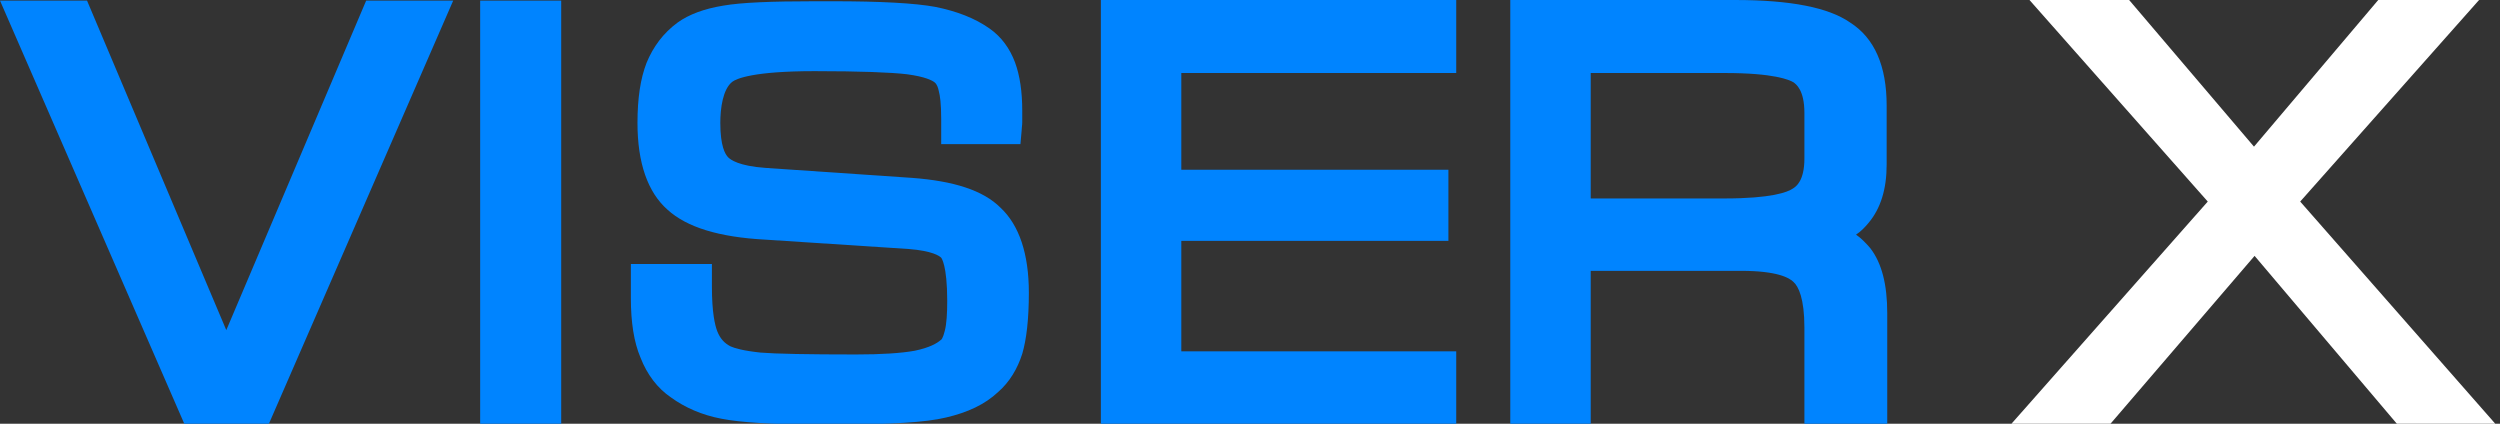 <svg width="118" height="20" viewBox="0 0 118 20" fill="none" xmlns="http://www.w3.org/2000/svg">
<rect x="0" y="0" width="118" height="20" fill="#333333" stroke="none"/>
<path d="M10.681 15.582L4.108 0.029H0L8.698 20H12.693L21.391 0.029H17.283L10.681 15.582Z" fill="#0084FF"/>
<path d="M26.489 0.029H22.664V20.029H26.489V0.029Z" fill="#0084FF"/>
<path d="M43.037 8.395L36.124 7.924C34.877 7.835 34.48 7.541 34.367 7.423C34.225 7.276 33.999 6.893 33.999 5.803C33.999 5.125 34.112 4.212 34.566 3.859C34.764 3.712 35.557 3.358 38.447 3.358C40.6 3.358 42.074 3.417 42.81 3.505C43.689 3.623 44 3.8 44.114 3.888C44.227 3.977 44.283 4.153 44.312 4.301C44.368 4.507 44.425 4.89 44.425 5.626V6.804H48.165L48.222 6.156C48.222 6.038 48.25 5.921 48.25 5.773C48.25 5.656 48.25 5.449 48.25 5.214C48.25 4.33 48.137 3.564 47.91 2.946C47.655 2.268 47.258 1.738 46.72 1.355C46.012 0.854 45.162 0.53 44.142 0.324C43.179 0.147 41.564 0.059 39.269 0.059H38.475C36.407 0.059 34.99 0.118 34.141 0.265C33.234 0.413 32.526 0.678 31.987 1.061C31.307 1.561 30.826 2.209 30.514 2.975C30.231 3.712 30.089 4.625 30.089 5.803C30.089 7.688 30.571 9.072 31.506 9.897C32.412 10.722 33.914 11.193 36.124 11.311L42.895 11.753C44 11.841 44.34 12.077 44.425 12.165C44.425 12.165 44.709 12.489 44.709 14.197C44.709 14.787 44.68 15.287 44.595 15.611C44.51 15.965 44.425 16.053 44.397 16.053C44.227 16.201 43.887 16.407 43.179 16.554C42.527 16.672 41.592 16.731 40.402 16.731C38.135 16.731 36.605 16.701 35.897 16.642C35.075 16.554 34.679 16.436 34.48 16.348C34.197 16.201 33.999 15.994 33.857 15.641C33.744 15.346 33.602 14.757 33.602 13.52V12.46H29.777V14.08C29.777 15.199 29.919 16.142 30.231 16.878C30.542 17.673 31.024 18.321 31.676 18.763C32.327 19.234 33.121 19.588 34.056 19.765C34.962 19.941 36.407 20.03 38.475 20.03H39.58C42.045 20.03 43.689 19.941 44.652 19.706C45.672 19.47 46.493 19.087 47.117 18.498C47.655 18.027 48.023 17.408 48.25 16.701C48.448 16.024 48.562 15.081 48.562 13.815C48.562 11.988 48.108 10.633 47.23 9.809C46.408 8.984 45.02 8.542 43.037 8.395Z" fill="#0084FF"/>
<path d="M51.961 20H68.734V16.583H55.758V11.37H68.365V8.012H55.758V3.446H68.734V0H51.961V20Z" fill="#0084FF"/>
<path d="M89.05 7.776V4.978C89.05 3.122 88.483 1.797 87.321 1.06C86.301 0.353 84.516 0 81.882 0H71.285V20H75.082V12.784H82.193C83.865 12.784 84.46 13.107 84.658 13.314C84.885 13.52 85.168 14.079 85.168 15.464V20.029H89.078V14.787C89.078 13.431 88.823 12.43 88.285 11.723C88.086 11.488 87.86 11.252 87.605 11.075C87.831 10.928 88.03 10.722 88.2 10.515C88.766 9.838 89.05 8.925 89.05 7.776ZM75.082 3.446H81.4C83.751 3.446 84.46 3.77 84.658 3.888C84.771 3.976 85.168 4.242 85.168 5.331V7.482C85.168 8.542 84.771 8.807 84.63 8.895C84.375 9.072 83.61 9.367 81.4 9.367H75.082V3.446Z" fill="#0084FF"/>
<path d="M108.569 9.514L117.012 0H112.253L106.388 6.922L100.495 0H95.791L104.206 9.514L94.941 20H99.616L106.416 12.077L113.131 20H117.777L108.569 9.514Z" fill="white"/>
</svg>
